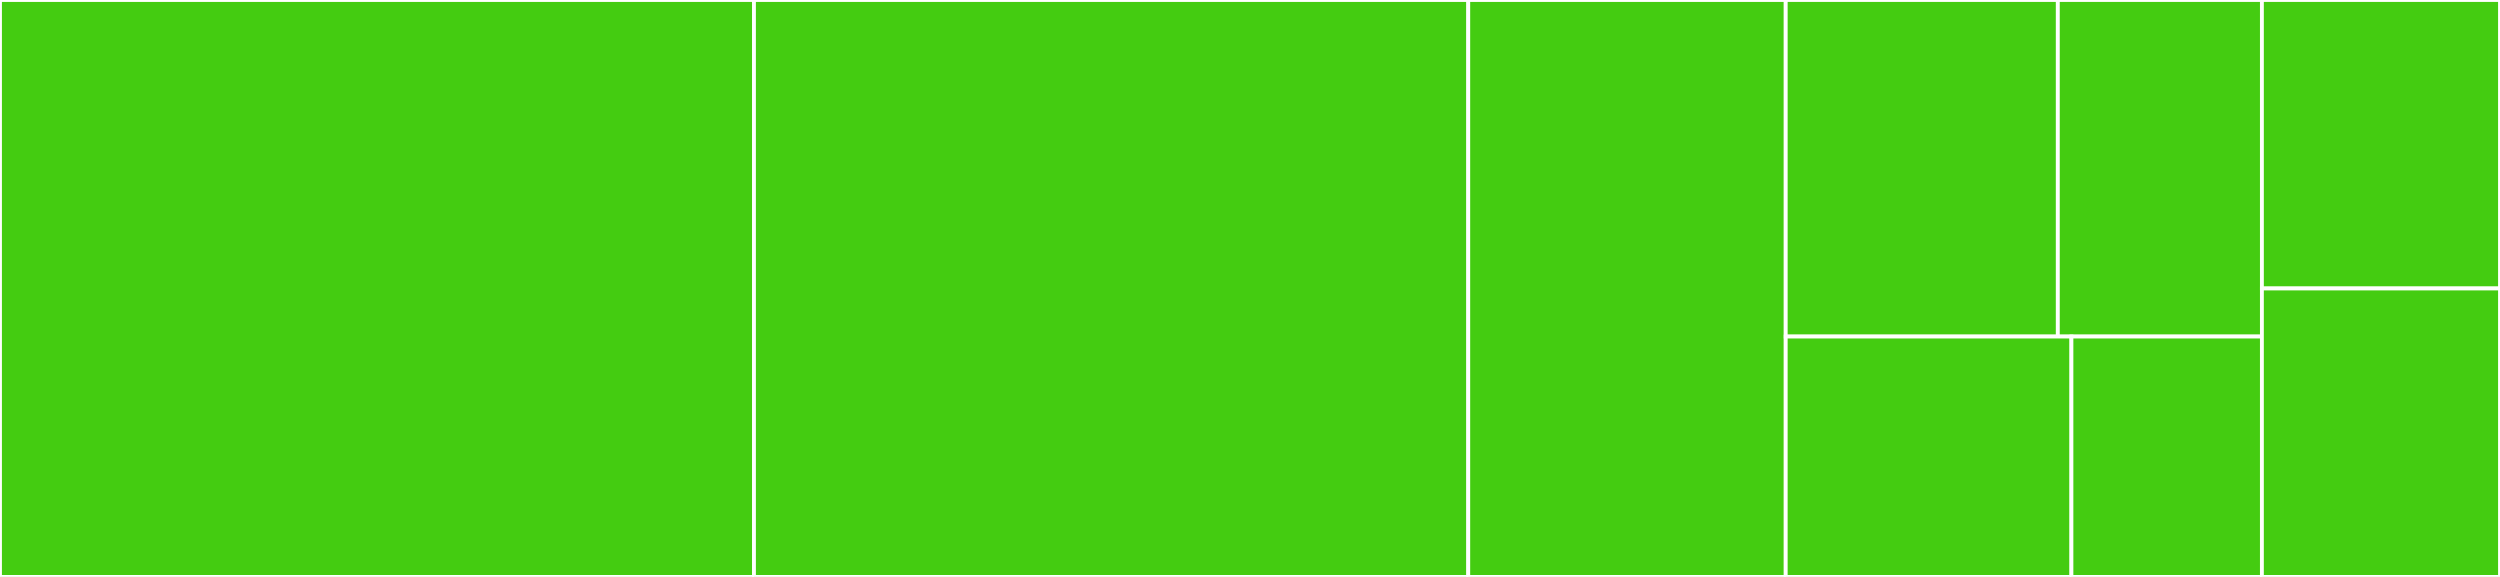 <svg baseProfile="full" width="650" height="150" viewBox="0 0 650 150" version="1.1"
xmlns="http://www.w3.org/2000/svg" xmlns:ev="http://www.w3.org/2001/xml-events"
xmlns:xlink="http://www.w3.org/1999/xlink">

<rect x="0" y="0" width="650" height="150" fill="#333333" stroke="none"/>

<style>rect.s{mask:url(#mask);}</style>
<defs>
  <pattern id="white" width="4" height="4" patternUnits="userSpaceOnUse" patternTransform="rotate(45)">
    <rect width="2" height="2" transform="translate(0,0)" fill="white"></rect>
  </pattern>
  <mask id="mask">
    <rect x="0" y="0" width="100%" height="100%" fill="url(#white)"></rect>
  </mask>
</defs>

<rect x="0" y="0" width="196.032" height="150.0" fill="#4c1" stroke="white" stroke-width="1" class=" tooltipped" data-content="src/filterPOAndWriteTranslateSync.js"><title>src/filterPOAndWriteTranslateSync.js</title></rect>
<rect x="196.032" y="0" width="185.714" height="150.0" fill="#4c1" stroke="white" stroke-width="1" class=" tooltipped" data-content="src/potFormater.js"><title>src/potFormater.js</title></rect>
<rect x="381.746" y="0" width="82.54" height="150.0" fill="#4c1" stroke="white" stroke-width="1" class=" tooltipped" data-content="src/potHeader.js"><title>src/potHeader.js</title></rect>
<rect x="464.286" y="0" width="70.748" height="87.5" fill="#4c1" stroke="white" stroke-width="1" class=" tooltipped" data-content="src/readAllPOAsObjectSync.js"><title>src/readAllPOAsObjectSync.js</title></rect>
<rect x="535.034" y="0" width="53.061" height="87.5" fill="#4c1" stroke="white" stroke-width="1" class=" tooltipped" data-content="src/readAllMessageAsObjectSync.js"><title>src/readAllMessageAsObjectSync.js</title></rect>
<rect x="464.286" y="87.5" width="74.286" height="62.5" fill="#4c1" stroke="white" stroke-width="1" class=" tooltipped" data-content="src/extractAndWritePOTFromMessagesSync.js"><title>src/extractAndWritePOTFromMessagesSync.js</title></rect>
<rect x="538.571" y="87.5" width="49.524" height="62.5" fill="#4c1" stroke="white" stroke-width="1" class=" tooltipped" data-content="src/utils/po2jsonHelper.js"><title>src/utils/po2jsonHelper.js</title></rect>
<rect x="588.095" y="0" width="61.905" height="75" fill="#4c1" stroke="white" stroke-width="1" class=" tooltipped" data-content="config/jsonSerializer.js"><title>config/jsonSerializer.js</title></rect>
<rect x="588.095" y="75" width="61.905" height="75" fill="#4c1" stroke="white" stroke-width="1" class=" tooltipped" data-content="config/stringSerializer.js"><title>config/stringSerializer.js</title></rect>
</svg>